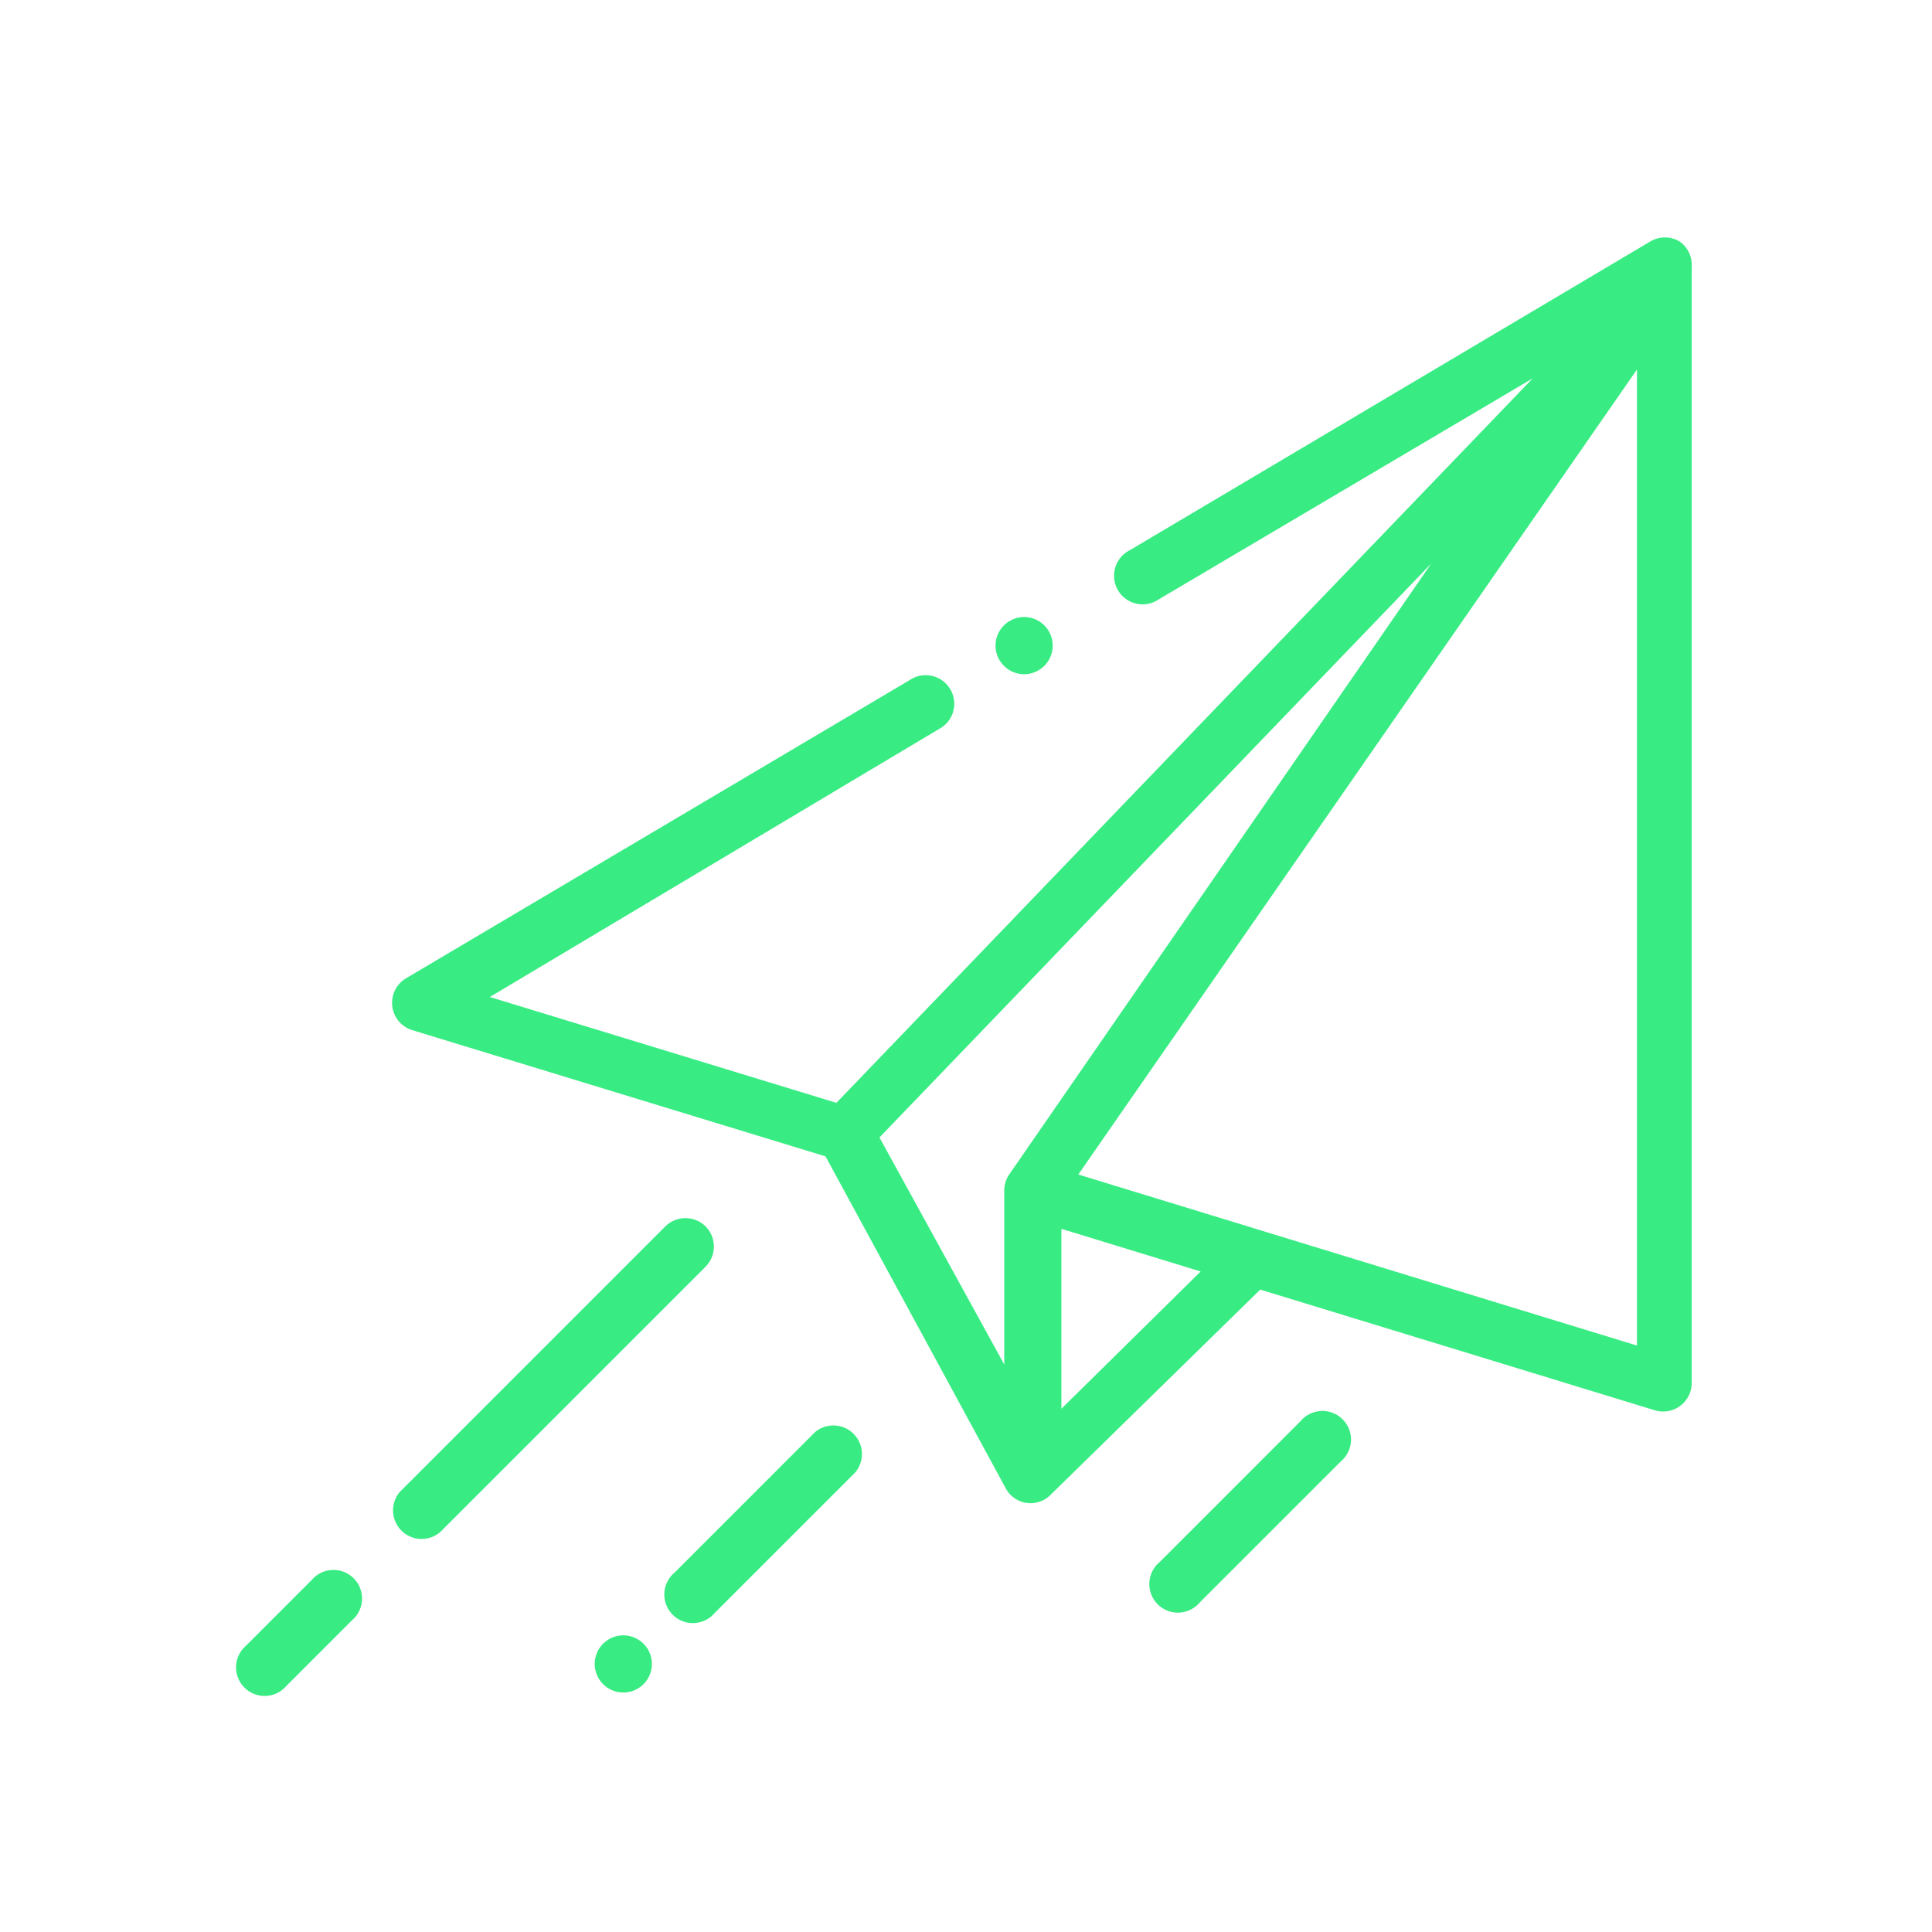 <svg id="Layer_1" data-name="Layer 1" xmlns="http://www.w3.org/2000/svg" viewBox="0 0 48 48"><defs><style>.cls-1{fill:#38ec83;}</style></defs><title>2Artboard 11</title><path class="cls-1" d="M26.79,29.18l13.88-20V33.43L26.79,29.18ZM26.37,35V30.53l3.46,1.06L26.37,35ZM35.56,14,25.08,29.17a.71.71,0,0,0-.13.4V33.9l-3.1-5.64L35.56,14Zm6.17-8A.71.71,0,0,0,41,6L28.07,13.67a.71.71,0,1,0,.72,1.22l9.29-5.49-17.3,18-8.61-2.63L23.4,18.07a.71.71,0,0,0-.72-1.22L10.08,24.31a.71.71,0,0,0,.15,1.28l10.28,3.14L25,37v0a.7.7,0,0,0,1.1.14l5.21-5.1,9.81,3a.71.71,0,0,0,.91-.68V6.62A.71.71,0,0,0,41.73,6Z"/><path class="cls-1" d="M17.53,30.47a.71.71,0,0,0-1,0l-6.6,6.6a.71.71,0,0,0,1,1l6.6-6.6a.71.71,0,0,0,0-1Z"/><path class="cls-1" d="M7.75,39.25,6.12,40.88a.71.71,0,1,0,1,1l1.62-1.62a.71.71,0,1,0-1-1Z"/><path class="cls-1" d="M15.49,40.63a.71.71,0,1,0,.5.21.71.71,0,0,0-.5-.21Z"/><path class="cls-1" d="M20.25,35.58l-3.49,3.49a.71.71,0,1,0,1,1l3.49-3.49a.71.71,0,0,0-1-1Z"/><path class="cls-1" d="M32.31,35.31l-3.5,3.5a.71.71,0,1,0,1,1l3.5-3.5a.71.71,0,1,0-1-1Z"/><path class="cls-1" d="M25.44,16.75a.71.71,0,1,0-.5-.21.71.71,0,0,0,.5.21Z"/></svg>